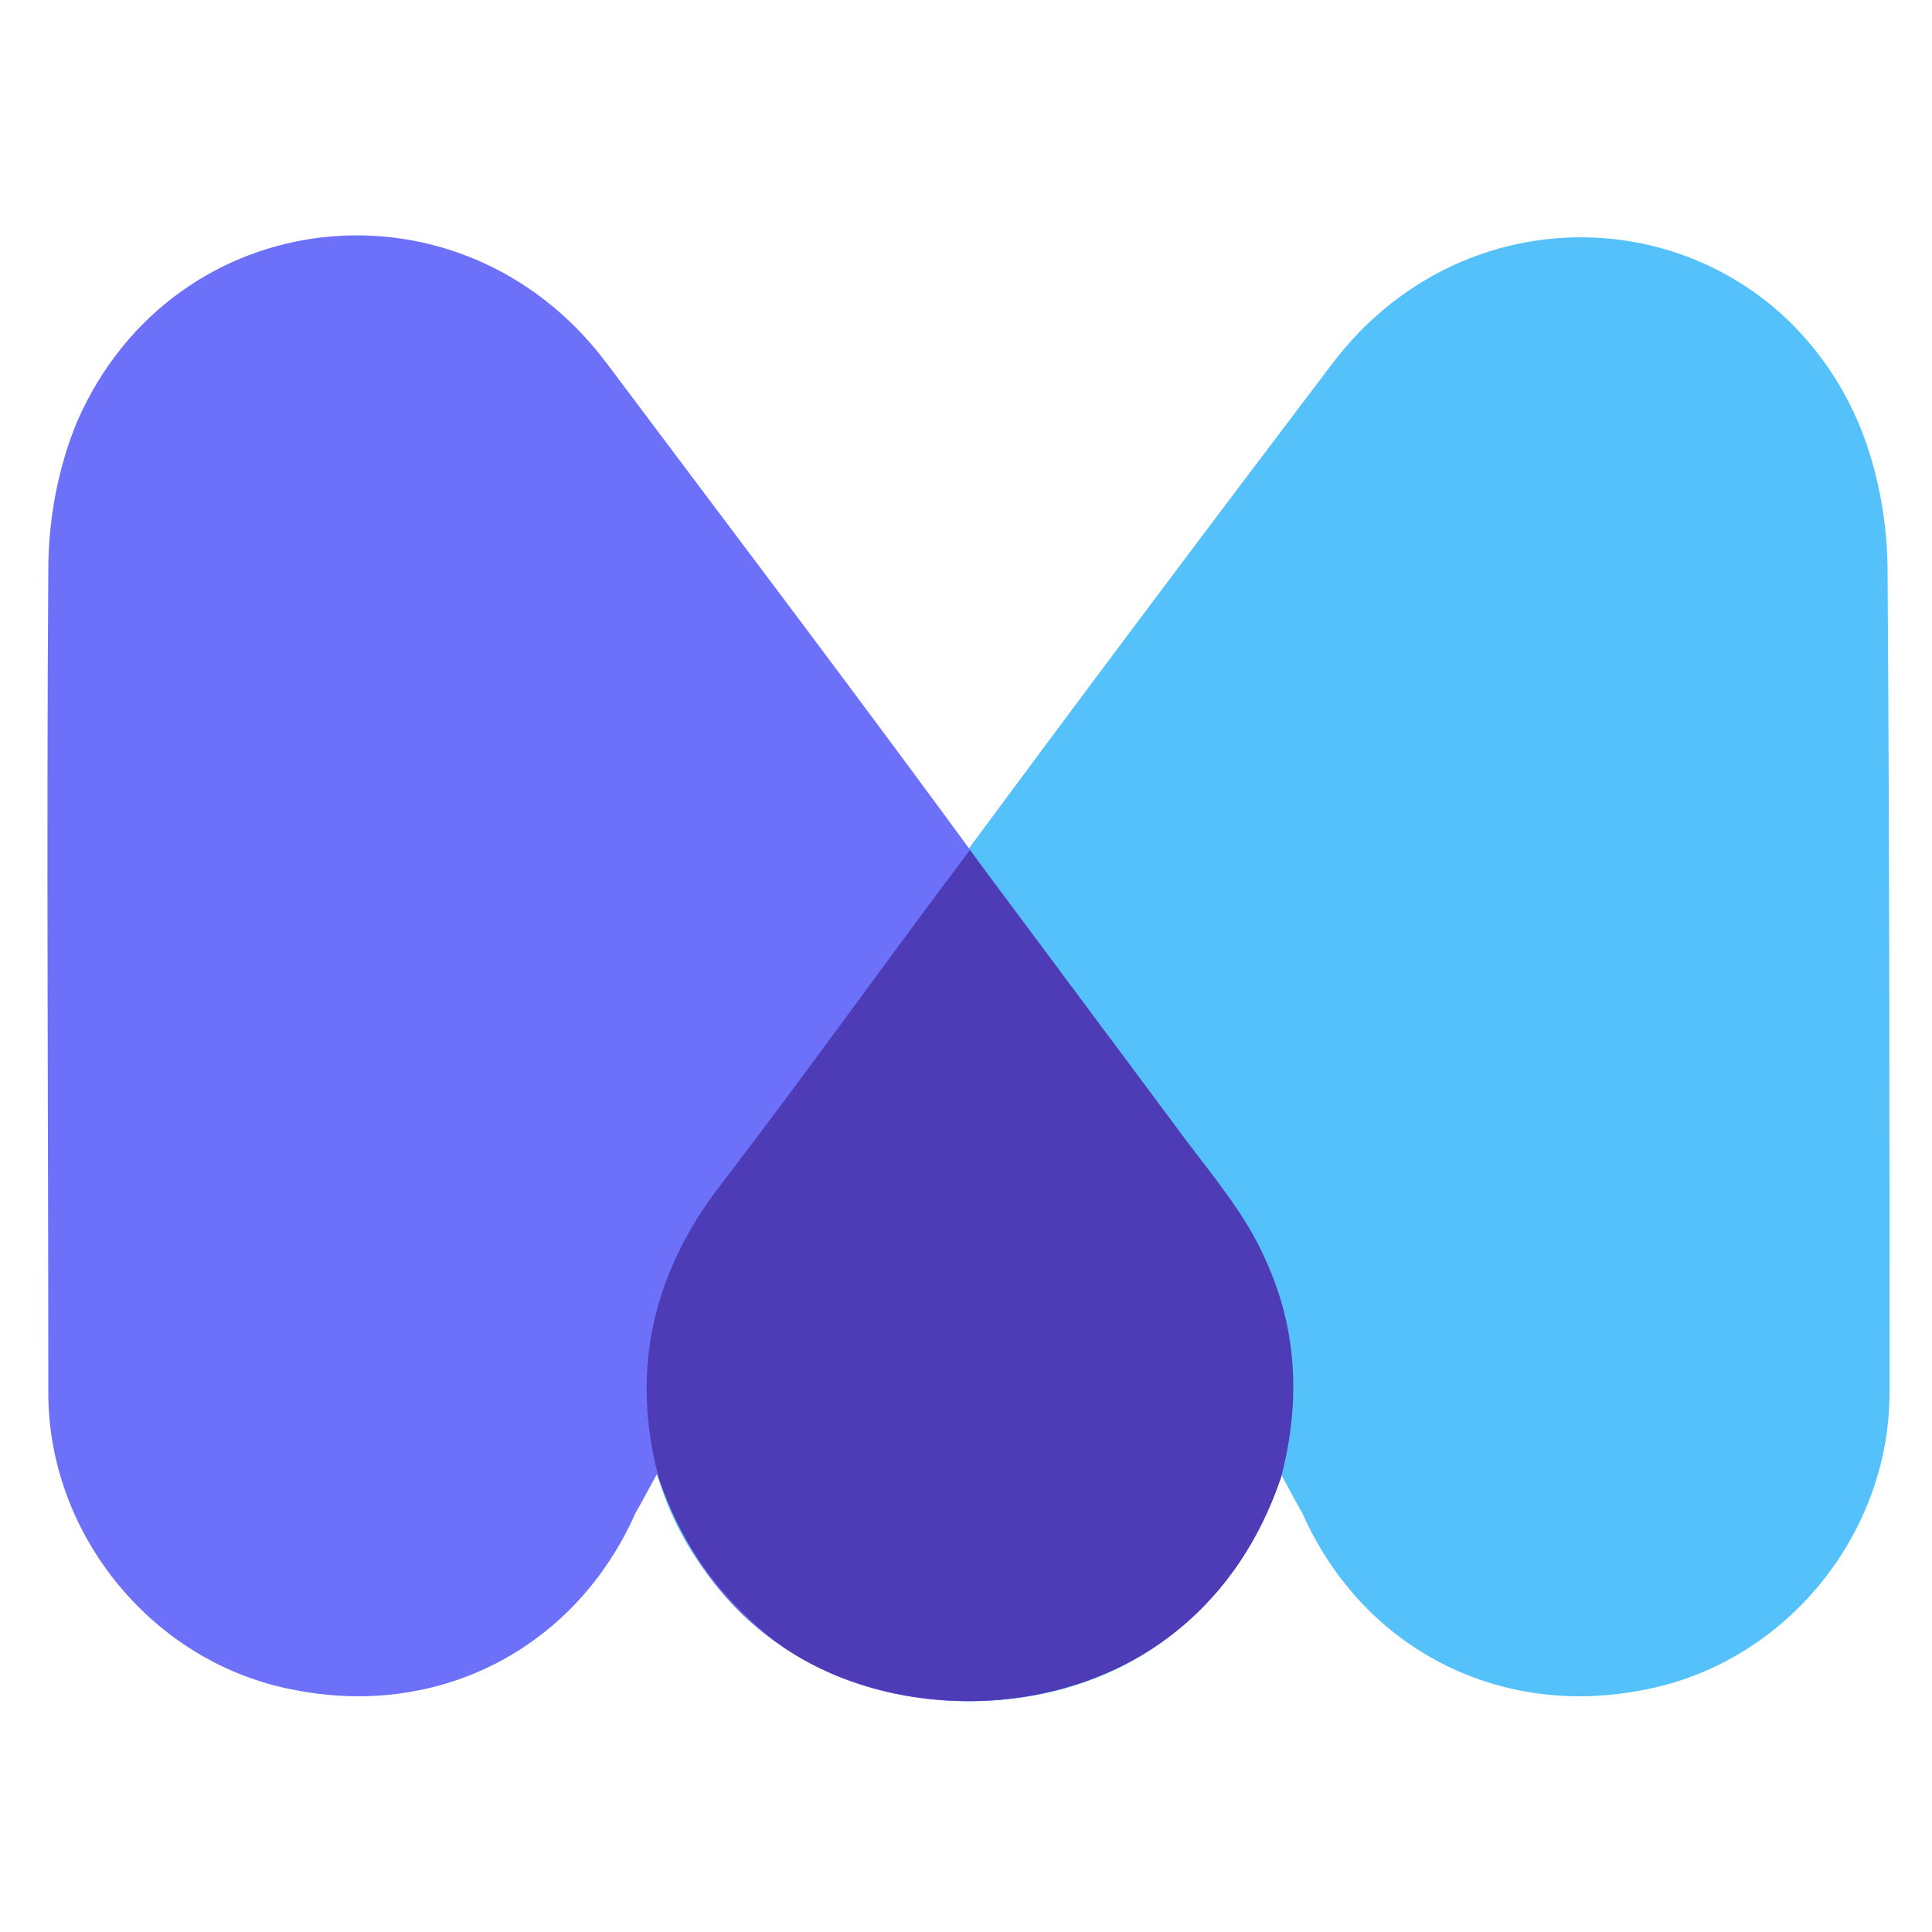 <?xml version="1.0" encoding="UTF-8"?>
<!-- Generator: Adobe Illustrator 23.0.1, SVG Export Plug-In . SVG Version: 6.00 Build 0)  -->
<svg xmlns="http://www.w3.org/2000/svg" xmlns:xlink="http://www.w3.org/1999/xlink" version="1.1" id="Ebene_1" x="0px" y="0px" viewBox="0 0 100 100" style="enable-background:new 0 0 100 100;" xml:space="preserve">
<style type="text/css">
	.st0{fill:#54C1FB;}
	.st1{fill:#6D71F9;}
	.st2{fill:#4E3CB7;}
</style>
<g>
	<path class="st0" d="M66.3,76.3C64.9,80.1,63,83,60,85.1c-6.4,4.5-16.2,3.8-21.7-1.7c-5.9-5.8-6.5-14.4-1.5-21.3   c4.1-5.7,8.2-11.3,12.4-16.9c6.5-8.8,13.1-17.6,19.7-26.3c7.5-10,22.4-8.4,27.3,3c1,2.4,1.5,5.1,1.5,7.7   c0.1,14.2,0.1,28.4,0.1,42.5c0,7.4-5.5,14.1-12.9,15.4c-7.4,1.4-14.4-2.2-17.5-9.2C67.1,77.8,66.8,77.2,66.3,76.3"></path>
	<path class="st1" d="M34,76.3c1.4,3.9,3.3,6.7,6.3,8.8c6.4,4.5,16.2,3.8,21.7-1.7c5.9-5.8,6.5-14.4,1.5-21.3   c-4.1-5.7-8.2-11.3-12.4-16.9C44.6,36.3,38,27.6,31.4,18.8C23.9,8.8,9,10.4,4,21.8c-1,2.4-1.5,5.1-1.5,7.7   C2.4,43.8,2.5,57.9,2.5,72.1c0,7.4,5.5,14.1,12.9,15.4c7.4,1.4,14.4-2.2,17.5-9.2C33.2,77.8,33.5,77.2,34,76.3"></path>
	<path class="st2" d="M50.2,44c3.7,5,7.4,9.9,11.1,14.9c1.5,2,3.2,4,4.2,6.3c1.7,3.7,1.8,7.5,0.8,11.3c-4.5,13.2-19.5,13.8-26.5,8.2   c-2.7-2.2-4.6-4.9-5.7-8.2c-1.5-5.6-0.3-10.7,3.3-15.3C41.7,55.6,45.9,49.7,50.2,44"></path>
</g>
</svg>

